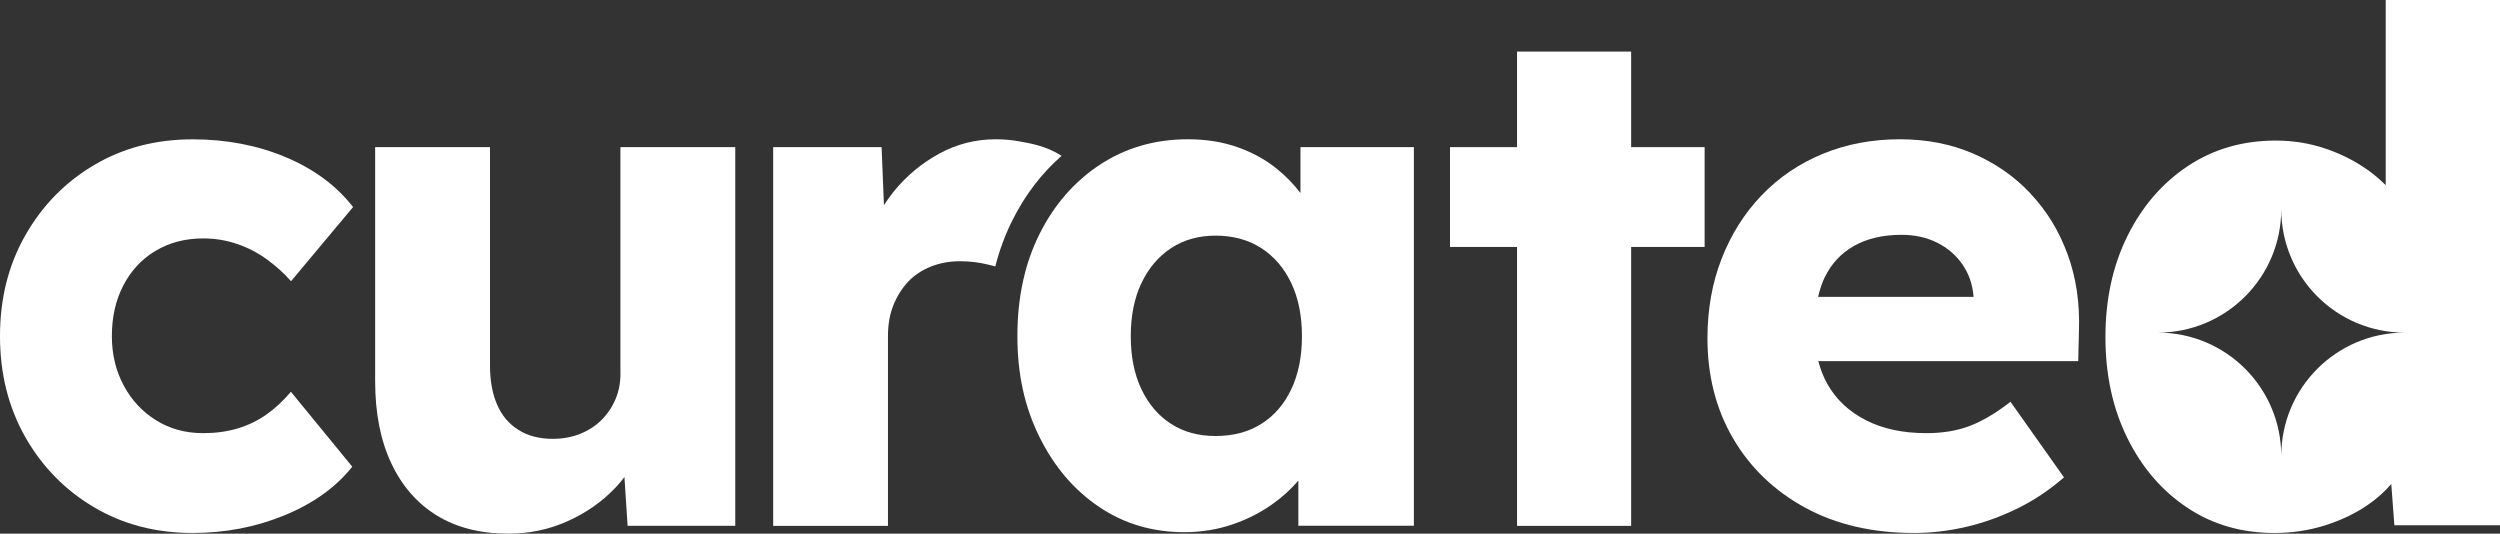 <?xml version="1.0" encoding="UTF-8"?><svg id="a" xmlns="http://www.w3.org/2000/svg" viewBox="0 0 404.24 86.29"><rect x="0" y="0" width="404.24" height="86.29" fill="#333333" stroke="none"/><path d="M25.14,40.57c2.23-1.34,4.8-2.02,7.73-2.02,1.92,0,3.77.31,5.54.92,1.77.62,3.38,1.46,4.84,2.54,1.46,1.08,2.73,2.23,3.81,3.46l10.03-11.99c-2.69-3.46-6.33-6.15-10.9-8.07-4.58-1.92-9.59-2.88-15.05-2.88-5.92,0-11.23,1.38-15.91,4.15-4.69,2.77-8.4,6.56-11.13,11.36C1.36,42.84,0,48.28,0,54.35s1.36,11.51,4.09,16.32c2.73,4.81,6.44,8.59,11.13,11.36,4.69,2.77,9.99,4.15,15.91,4.15,5.3,0,10.28-.96,14.93-2.88,4.65-1.92,8.28-4.54,10.9-7.84l-9.92-12.11c-1.23,1.46-2.56,2.69-3.98,3.69-1.42,1-2.98,1.75-4.67,2.25-1.69.5-3.54.75-5.54.75-2.84,0-5.38-.69-7.61-2.08-2.23-1.38-3.98-3.27-5.25-5.65-1.27-2.38-1.9-5.03-1.9-7.96,0-3.07.61-5.8,1.85-8.19,1.23-2.38,2.96-4.25,5.19-5.59Z" style="fill:#fff;"/><path d="M100.33,60.35c0,1.54-.27,2.94-.81,4.21-.54,1.27-1.29,2.38-2.25,3.34-.96.96-2.12,1.71-3.46,2.25-1.35.54-2.82.81-4.44.81-2.15,0-4-.48-5.53-1.44-1.54-.96-2.69-2.32-3.46-4.09-.77-1.77-1.15-3.88-1.15-6.34V23.79h-18.57v37.82c0,5.15.86,9.57,2.59,13.26,1.73,3.69,4.19,6.52,7.38,8.48,3.19,1.96,7.05,2.94,11.59,2.94,3.38,0,6.57-.67,9.57-2.02,3-1.34,5.57-3.15,7.73-5.42.52-.55,1-1.12,1.45-1.71l.51,7.88h17.41V23.79h-18.57v36.56Z" style="fill:#fff;"/><path d="M171.64,25.21c-3.24,2.84-5.91,6.34-7.96,10.45-1.15,2.32-2.08,4.79-2.74,7.41-.16-.04-.5-.12-1.27-.31-1.43-.35-2.91-.52-4.44-.52-1.69,0-3.27.29-4.73.87-1.45.58-2.69,1.41-3.69,2.47-1,1.08-1.79,2.35-2.37,3.81-.58,1.47-.86,3.11-.86,4.96v30.68h-18.56V23.79h17.53l.38,9.38c.47-.73.97-1.44,1.51-2.11,2.11-2.62,4.6-4.68,7.45-6.23,2.83-1.54,5.87-2.31,9.11-2.31,1.38,0,2.67.12,3.87.35,1.18.23,4.18.61,6.79,2.34Z" style="fill:#fff;"/><path d="M210.29,31.22c-1.11-1.44-2.37-2.75-3.81-3.91-1.85-1.5-3.98-2.67-6.4-3.52-2.42-.85-5.09-1.27-8.01-1.27-5.3,0-10.03,1.37-14.19,4.09-4.15,2.73-7.42,6.48-9.8,11.24-2.38,4.77-3.57,10.26-3.57,16.49s1.19,11.51,3.57,16.32c2.38,4.81,5.59,8.57,9.63,11.3,4.04,2.73,8.63,4.09,13.78,4.09,2.77,0,5.38-.42,7.84-1.27,2.46-.84,4.69-2,6.69-3.46,1.48-1.08,2.78-2.28,3.92-3.61v7.3h18.68V23.79h-18.34v7.43ZM203.95,68.54c-2.08,1.31-4.54,1.96-7.38,1.96s-5.17-.65-7.21-1.96c-2.04-1.31-3.63-3.17-4.79-5.59-1.15-2.42-1.73-5.28-1.73-8.59s.58-6.17,1.73-8.59c1.15-2.42,2.75-4.3,4.79-5.65,2.04-1.34,4.44-2.02,7.21-2.02s5.3.67,7.38,2.02c2.08,1.35,3.69,3.23,4.84,5.65,1.15,2.42,1.73,5.29,1.73,8.59s-.58,6.17-1.73,8.59c-1.15,2.42-2.77,4.29-4.84,5.59Z" style="fill:#fff;"/><polygon points="263.75 8.34 245.3 8.34 245.3 23.79 234.46 23.79 234.46 39.93 245.3 39.93 245.3 85.03 263.75 85.03 263.75 39.93 275.63 39.93 275.63 23.79 263.75 23.79 263.75 8.34" style="fill:#fff;"/><path d="M328.33,31.29c-2.61-2.77-5.71-4.92-9.28-6.46-3.58-1.54-7.52-2.31-11.82-2.31-4.54,0-8.71.79-12.51,2.36-3.81,1.58-7.09,3.81-9.86,6.69-2.77,2.88-4.92,6.29-6.46,10.21-1.54,3.92-2.31,8.23-2.31,12.92,0,6.07,1.38,11.47,4.15,16.2,2.77,4.73,6.65,8.46,11.65,11.19,5,2.73,10.88,4.09,17.64,4.09,2.77,0,5.55-.33,8.36-.98,2.8-.65,5.55-1.63,8.24-2.94,2.69-1.31,5.23-3,7.61-5.07l-8.65-12.22c-2.38,1.85-4.6,3.15-6.63,3.92-2.04.77-4.36,1.15-6.98,1.15-3.77,0-7.02-.69-9.74-2.08-2.73-1.38-4.81-3.32-6.23-5.82-.66-1.15-1.14-2.41-1.5-3.75h42.03l.12-4.96c.15-4.46-.46-8.57-1.85-12.34-1.38-3.77-3.38-7.03-6-9.8ZM295,44.95c1.08-2.27,2.67-4,4.79-5.19,2.11-1.19,4.67-1.79,7.67-1.79,2.15,0,4.07.42,5.77,1.27,1.69.85,3.06,2.02,4.09,3.52,1.04,1.5,1.63,3.21,1.79,5.13v.11h-25.13c.26-1.1.59-2.13,1.02-3.06Z" style="fill:#fff;"/><path d="M385.76,0v29.95c-.89-.9-1.88-1.74-2.98-2.52-2.07-1.45-4.36-2.6-6.88-3.44-2.52-.84-5.16-1.26-7.92-1.26-5.36,0-10.1,1.38-14.23,4.13s-7.38,6.52-9.75,11.3c-2.37,4.78-3.56,10.23-3.56,16.35s1.19,11.57,3.56,16.35c2.37,4.78,5.6,8.53,9.7,11.25,4.09,2.72,8.78,4.07,14.06,4.07,2.83,0,5.53-.4,8.09-1.2,2.56-.8,4.84-1.87,6.83-3.21,1.55-1.04,2.87-2.22,3.98-3.51l.5,6.67h17.1V0h-18.48ZM368.87,73.73c0-11.02-8.93-19.95-19.95-19.95,11.02,0,19.95-8.93,19.95-19.95,0,11.02,8.93,19.95,19.95,19.95-11.02,0-19.95,8.93-19.95,19.95Z" style="fill:#fff;"/></svg>